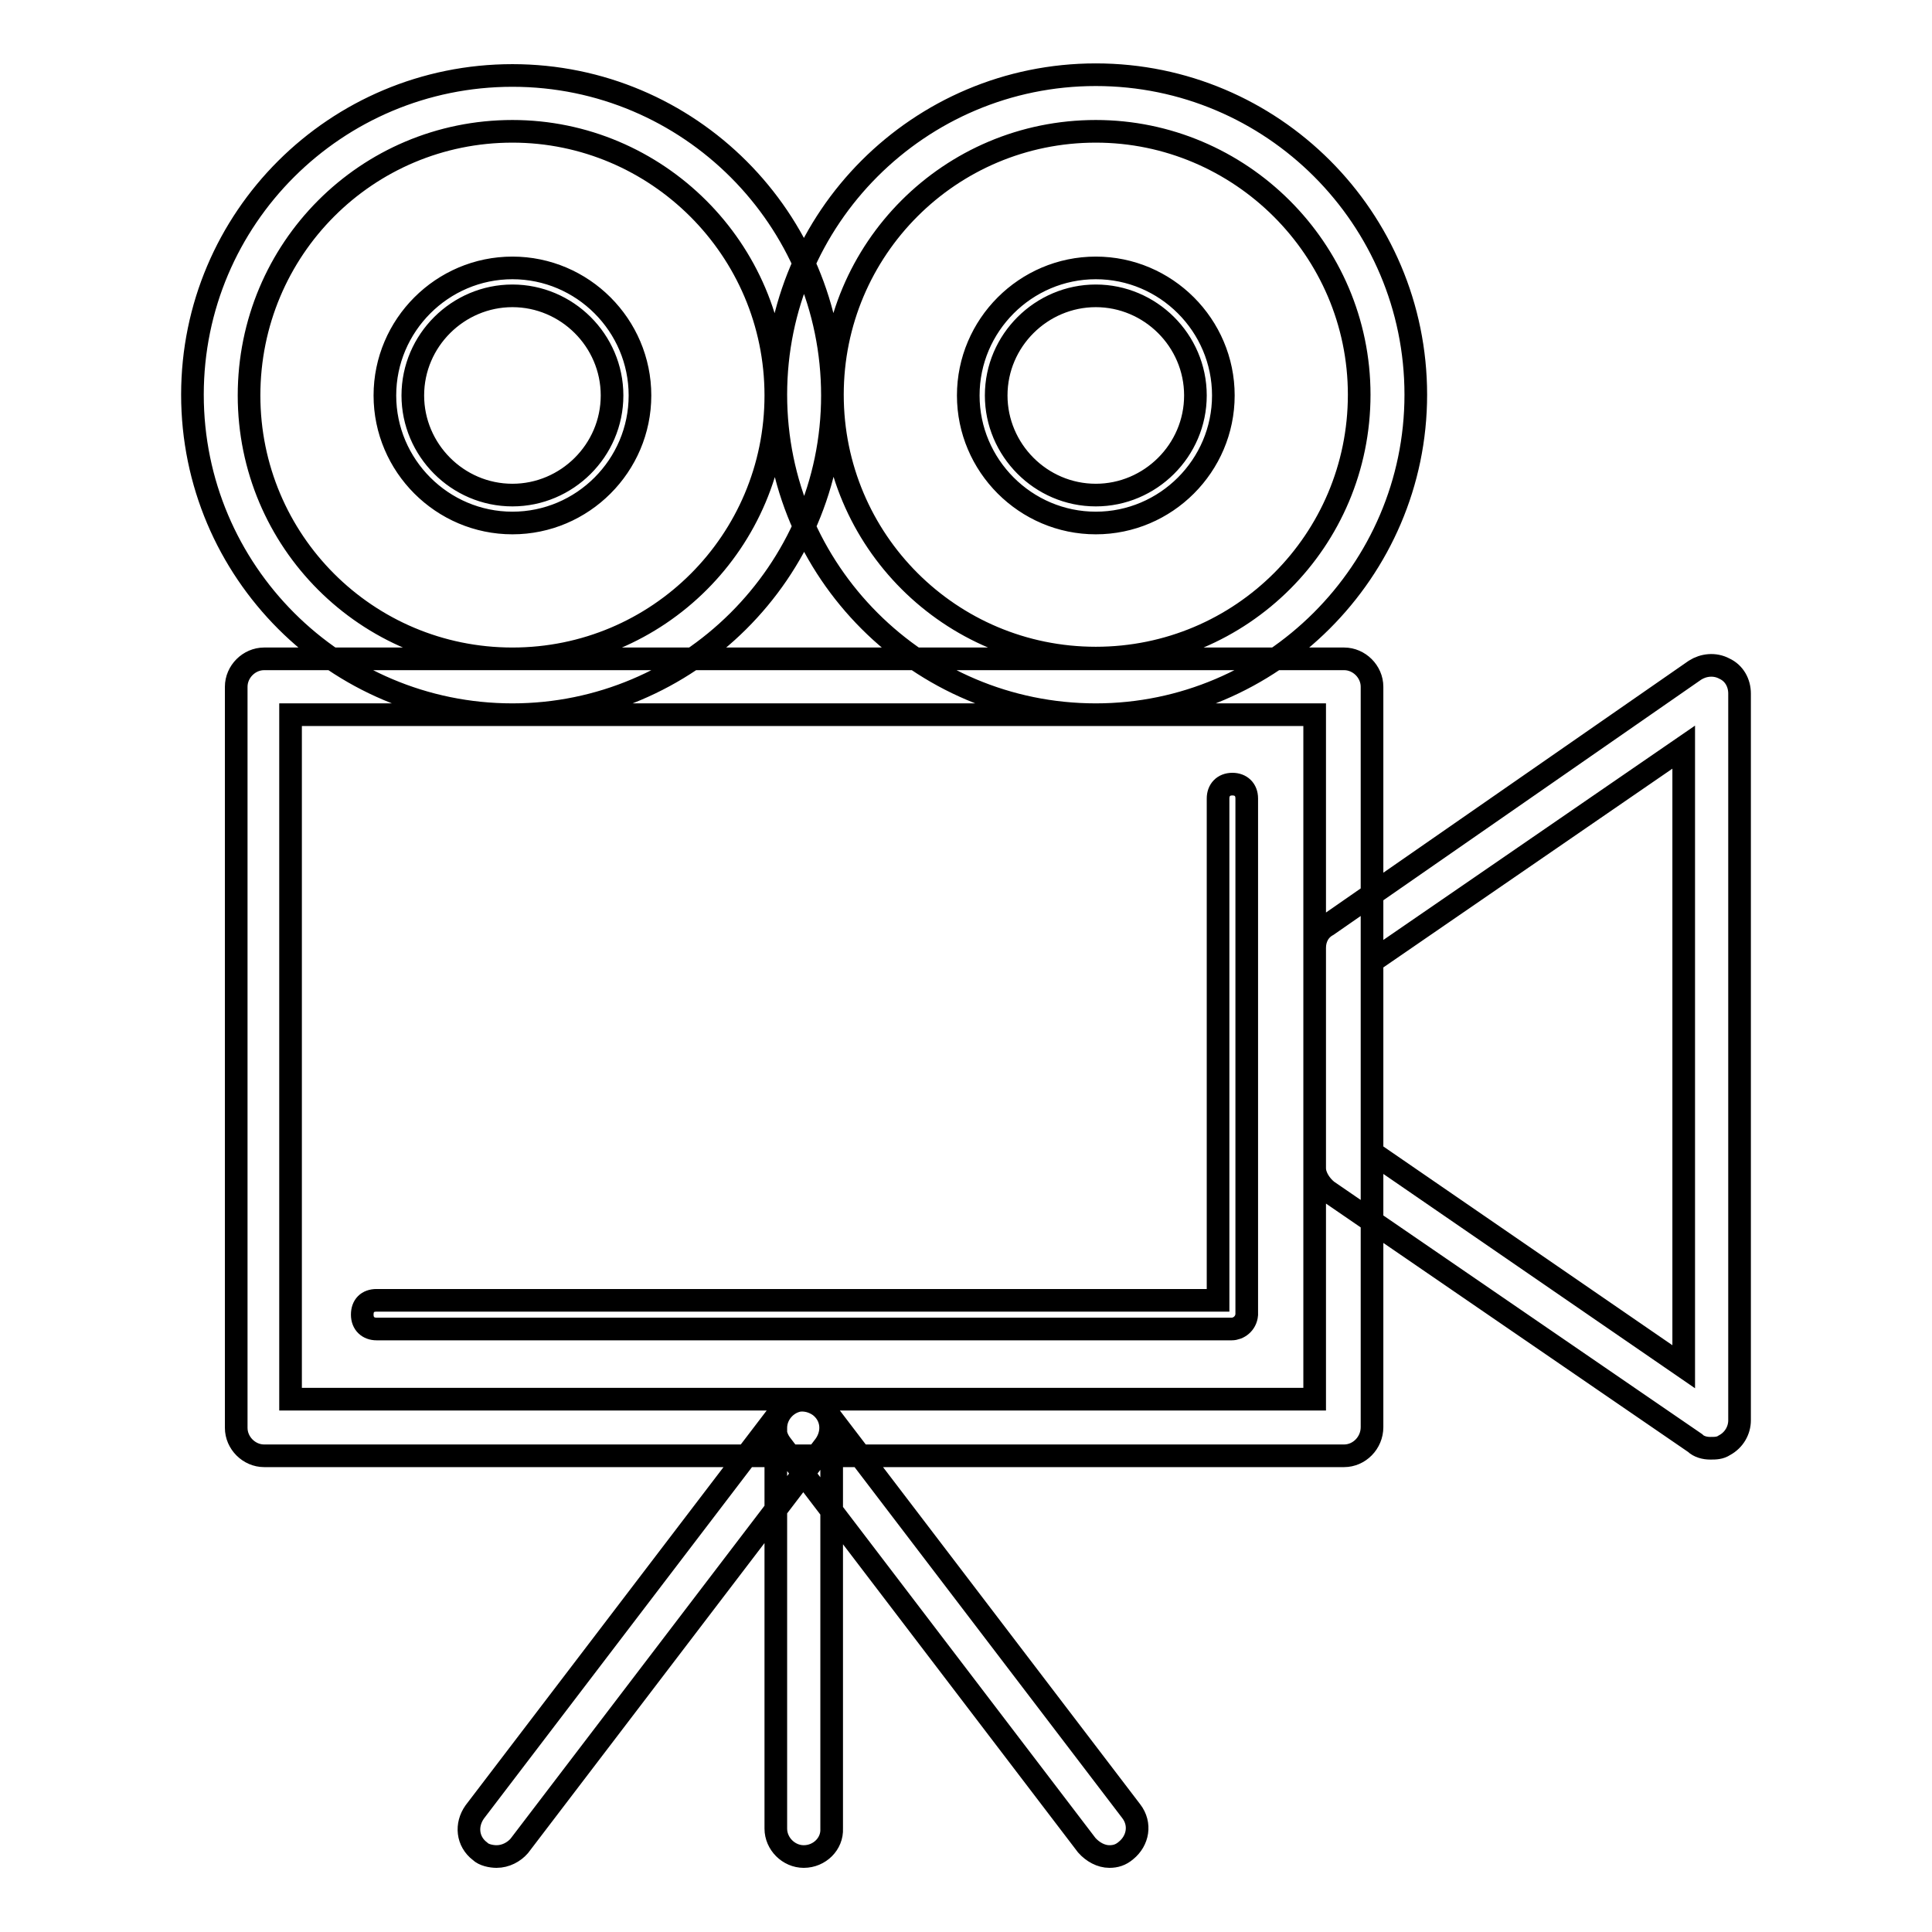 <?xml version="1.0" encoding="utf-8"?>
<!-- Svg Vector Icons : http://www.onlinewebfonts.com/icon -->
<!DOCTYPE svg PUBLIC "-//W3C//DTD SVG 1.1//EN" "http://www.w3.org/Graphics/SVG/1.1/DTD/svg11.dtd">
<svg version="1.1" xmlns="http://www.w3.org/2000/svg" xmlns:xlink="http://www.w3.org/1999/xlink" x="0px" y="0px" viewBox="0 0 256 256" enable-background="new 0 0 256 256" xml:space="preserve">
<g> <path stroke-width="3" fill-opacity="0" stroke="#000000"  d="M178.1,192.9H35c-2,0-3.7-1.7-3.7-3.7V91c0-2,1.7-3.7,3.7-3.7h143.1c2,0,3.7,1.7,3.7,3.7v98.1 C181.8,191.2,180.1,192.9,178.1,192.9z M38.5,185.4h135.7V94.7H38.5V185.4z M163.2,176.1H49.9c-1.1,0-1.9-0.7-1.9-1.9 s0.7-1.9,1.9-1.9h111.5v-66.5c0-1.1,0.7-1.9,1.9-1.9c1.1,0,1.9,0.7,1.9,1.9v68.4C165.1,175.4,164.1,176.1,163.2,176.1z  M226.6,191.9c-0.7,0-1.5-0.2-2-0.7l-48.7-33.4c-0.9-0.7-1.7-1.9-1.7-3v-29.2c0-1.3,0.6-2.4,1.7-3l48.7-33.8 c1.1-0.7,2.6-0.9,3.9-0.2c1.3,0.6,2,1.9,2,3.3v96.3c0,1.3-0.7,2.6-2,3.3C227.9,191.9,227.3,191.9,226.6,191.9z M181.8,152.7 l41.3,28.4V99l-41.3,28.4V152.7z M145.2,94.7c-23.4,0-42.4-19-42.4-42.4s19-42.4,42.4-42.4c23.4,0,42.4,19,42.4,42.4 S168.4,94.7,145.2,94.7z M145.2,17.4c-19.3,0-34.9,15.6-34.9,34.9c0,19.3,15.6,34.9,34.9,34.9c19.3,0,34.9-15.6,34.9-34.9 C180.1,33,164.3,17.4,145.2,17.4z M145.2,69.3c-9.3,0-16.9-7.6-16.9-16.9s7.6-16.9,16.9-16.9c9.3,0,16.9,7.6,16.9,16.9 S154.5,69.3,145.2,69.3z M145.2,39.2c-7.2,0-13.2,5.9-13.2,13.2c0,7.2,5.9,13.2,13.2,13.2c7.2,0,13.2-5.9,13.2-13.2 C158.4,45.1,152.4,39.2,145.2,39.2z M67.9,94.7c-23.4,0-42.4-19-42.4-42.4S44.5,10,67.9,10s42.4,19,42.4,42.4S91.1,94.7,67.9,94.7z  M67.9,17.4C48.6,17.4,33,33,33,52.4c0,19.3,15.6,34.9,34.9,34.9s34.9-15.6,34.9-34.9C102.8,33,87,17.4,67.9,17.4z M67.9,69.3 c-9.3,0-16.9-7.6-16.9-16.9s7.6-16.9,16.9-16.9c9.3,0,16.9,7.6,16.9,16.9S77.2,69.3,67.9,69.3z M67.9,39.2 c-7.2,0-13.2,5.9-13.2,13.2c0,7.2,5.9,13.2,13.2,13.2c7.2,0,13.2-5.9,13.2-13.2C81.1,45.1,75.1,39.2,67.9,39.2z M65.8,246 c-0.7,0-1.7-0.2-2.2-0.7c-1.7-1.3-1.9-3.5-0.7-5.2l40.5-53.1c1.3-1.7,3.5-1.9,5.2-0.7c1.7,1.3,1.9,3.5,0.7,5.2l-40.5,53.1 C68.1,245.4,67,246,65.8,246z M147,246c-1.1,0-2.2-0.6-3-1.5l-40.5-53.1c-1.3-1.7-0.9-3.9,0.7-5.2c1.7-1.3,3.9-0.9,5.2,0.7 l40.5,53.1c1.3,1.7,0.9,3.9-0.7,5.2C148.5,245.8,147.8,246,147,246z M106.5,246c-2,0-3.7-1.7-3.7-3.7v-53.1c0-2,1.7-3.7,3.7-3.7 c2,0,3.7,1.7,3.7,3.7v53.1C110.3,244.3,108.6,246,106.5,246z"/></g>
</svg>